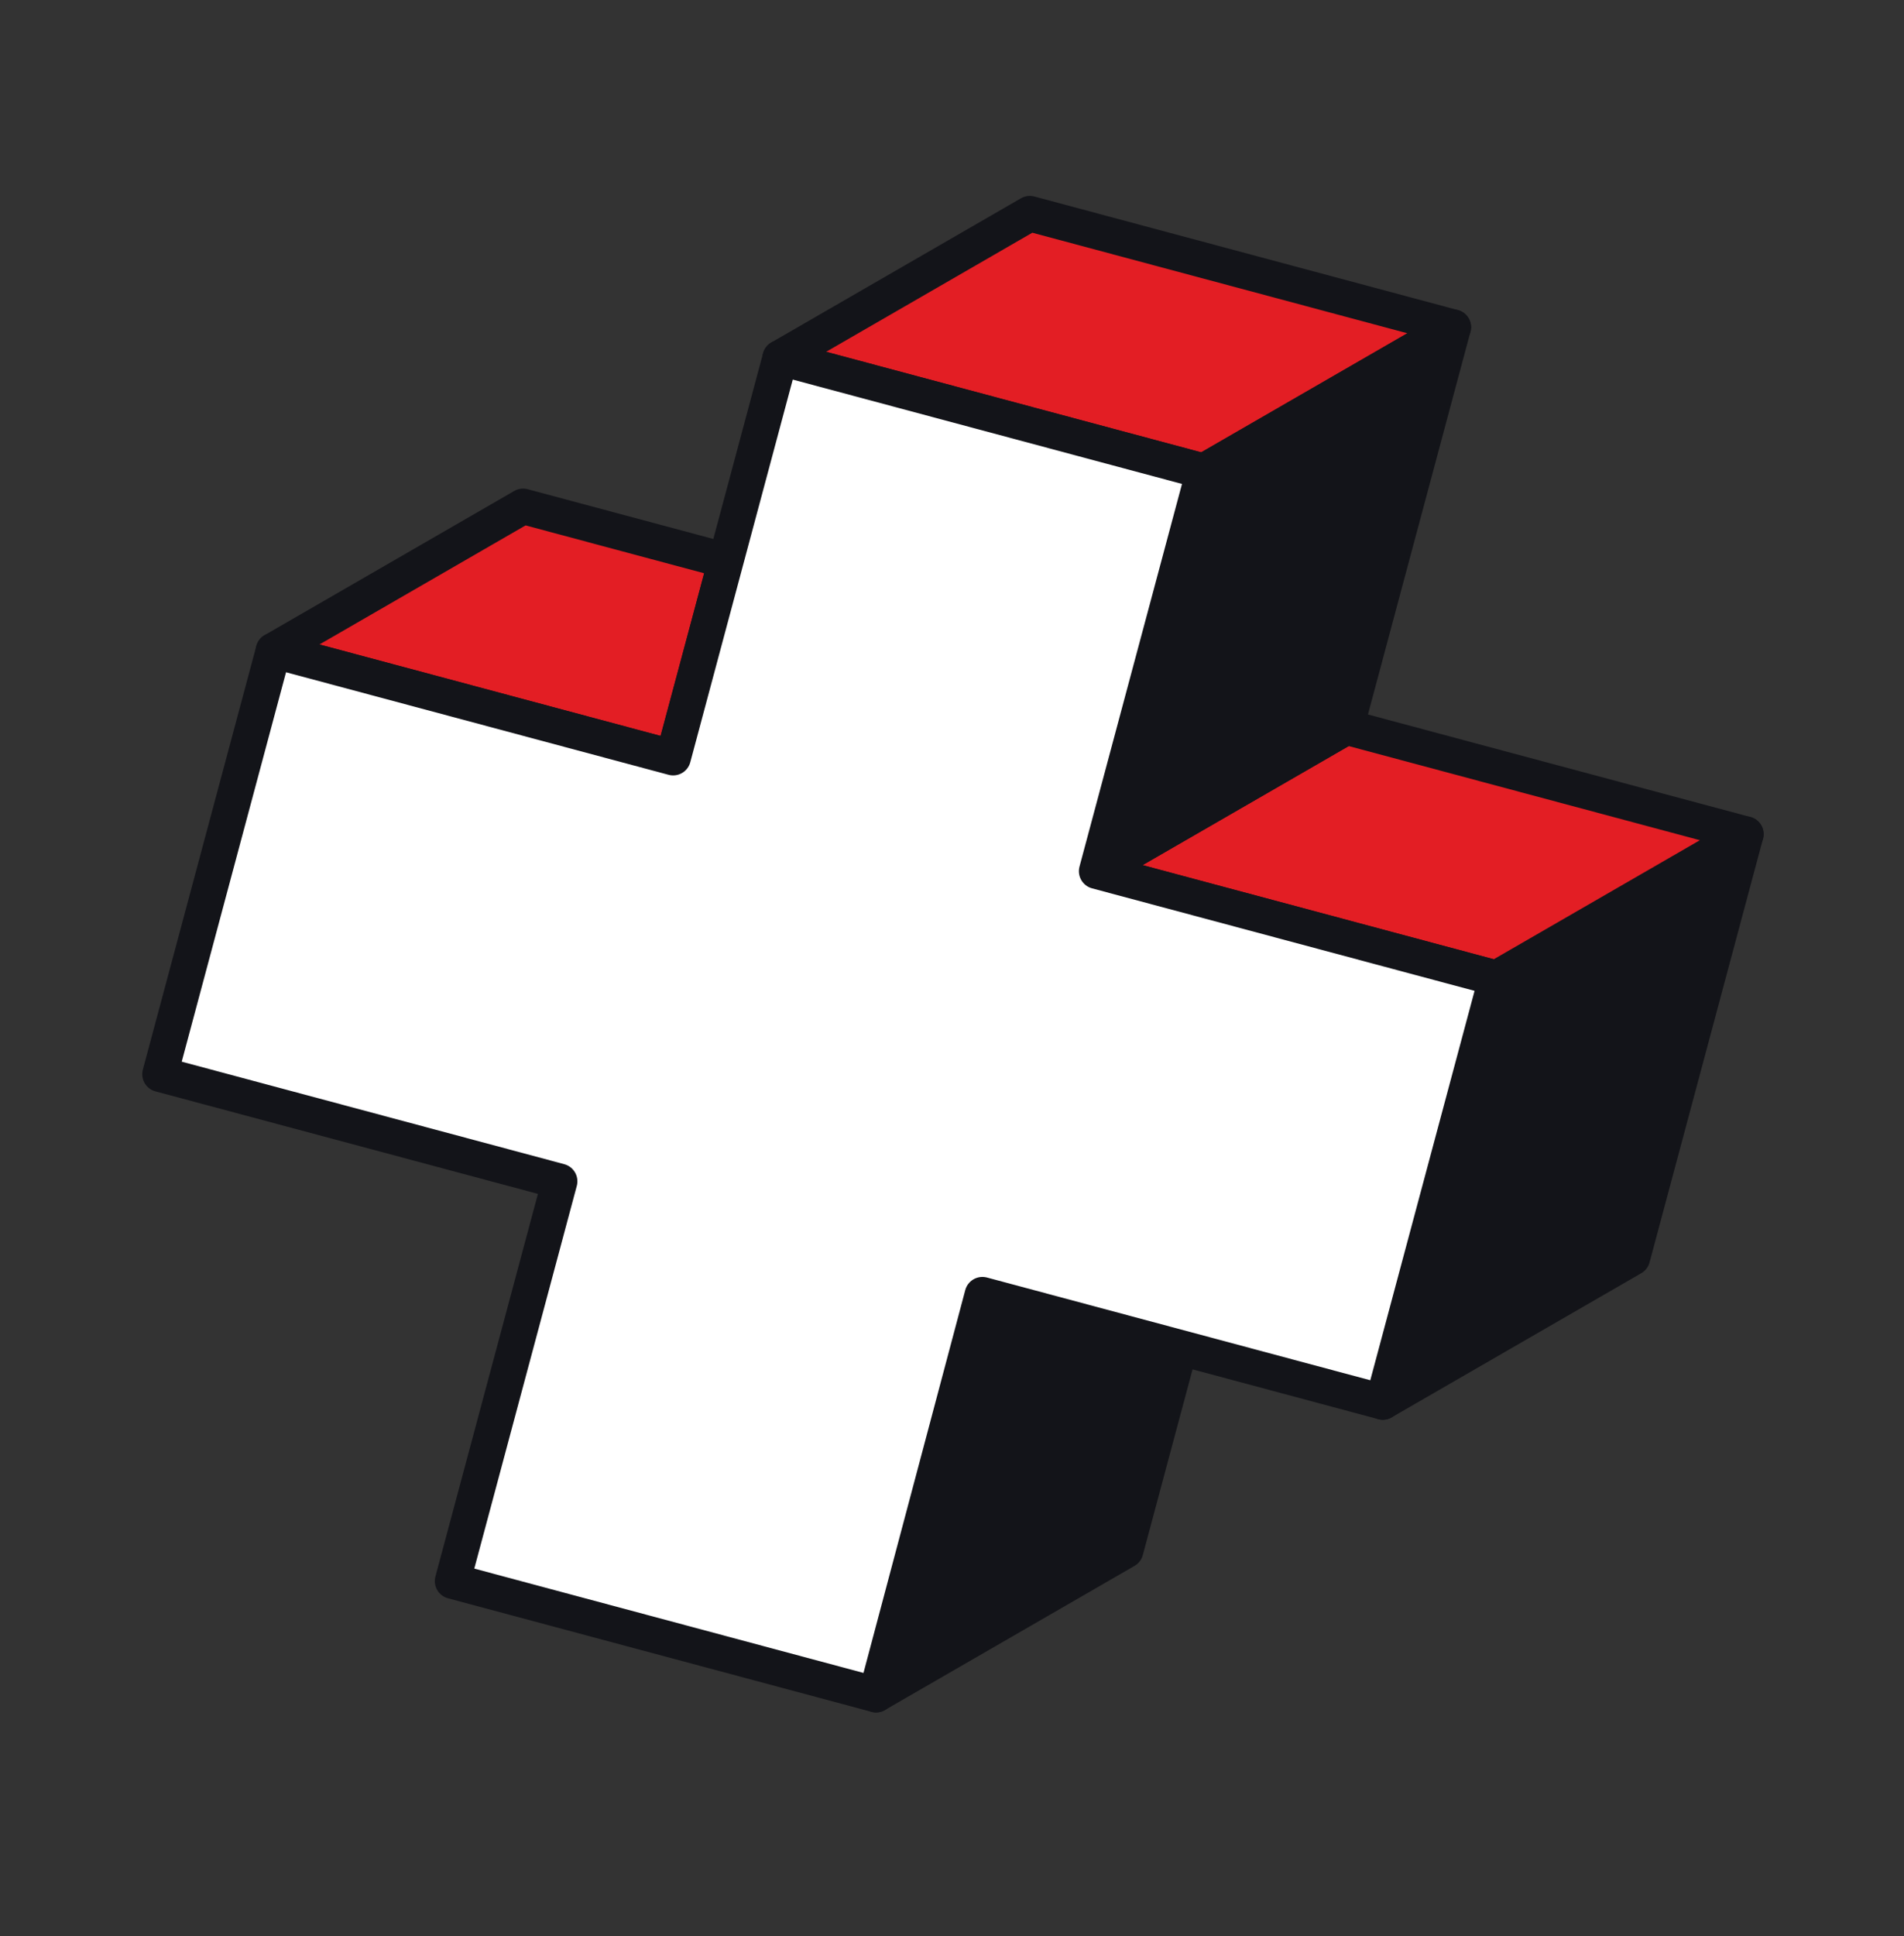 <svg width="61" height="62" viewBox="0 0 61 62" fill="none" xmlns="http://www.w3.org/2000/svg">
<rect x="0" y="0" width="61" height="62" fill="#333333" stroke="none"/>
<g clip-path="url(#clip0_66_5300)">
<path d="M46.561 10.479L32.993 6.843L24.996 11.46L38.565 15.096L46.561 10.479Z" fill="#E31E24" stroke="#131419" stroke-width="1.137" stroke-linejoin="round"/>
<path d="M52.299 40.282L55.934 26.714L47.938 31.33L44.303 44.899L52.299 40.282Z" fill="#131419" stroke="#131419" stroke-width="1.137" stroke-linejoin="round"/>
<path d="M55.934 26.714L43.13 23.283L35.134 27.899L47.938 31.33L55.934 26.714Z" fill="#E31E24" stroke="#131419" stroke-width="1.137" stroke-linejoin="round"/>
<path d="M43.13 23.283L46.561 10.479L38.565 15.095L35.134 27.899L43.13 23.283Z" fill="#131419" stroke="#131419" stroke-width="1.137" stroke-linejoin="round"/>
<path d="M23.256 17.957L16.758 16.216L8.762 20.833L21.566 24.264L23.256 17.957Z" fill="#E31E24" stroke="#131419" stroke-width="1.137" stroke-linejoin="round"/>
<path d="M36.064 49.655L37.805 43.158L31.474 41.462L28.067 54.272L36.064 49.655Z" fill="#131419" stroke="#131419" stroke-width="1.137" stroke-linejoin="round"/>
<path d="M38.565 15.096L24.996 11.46L21.566 24.264L8.762 20.833L5.126 34.402L17.93 37.832L14.499 50.636L28.067 54.272L31.474 41.462L44.303 44.899L47.938 31.33L35.134 27.9L38.565 15.096Z" fill="white" stroke="#131419" stroke-width="1.137" stroke-linejoin="round"/>
</g>
<defs>
<clipPath id="clip0_66_5300">
<rect width="49.688" height="49.688" fill="white" transform="translate(12.86 0.513) rotate(15)"/>
</clipPath>
</defs>
</svg>
